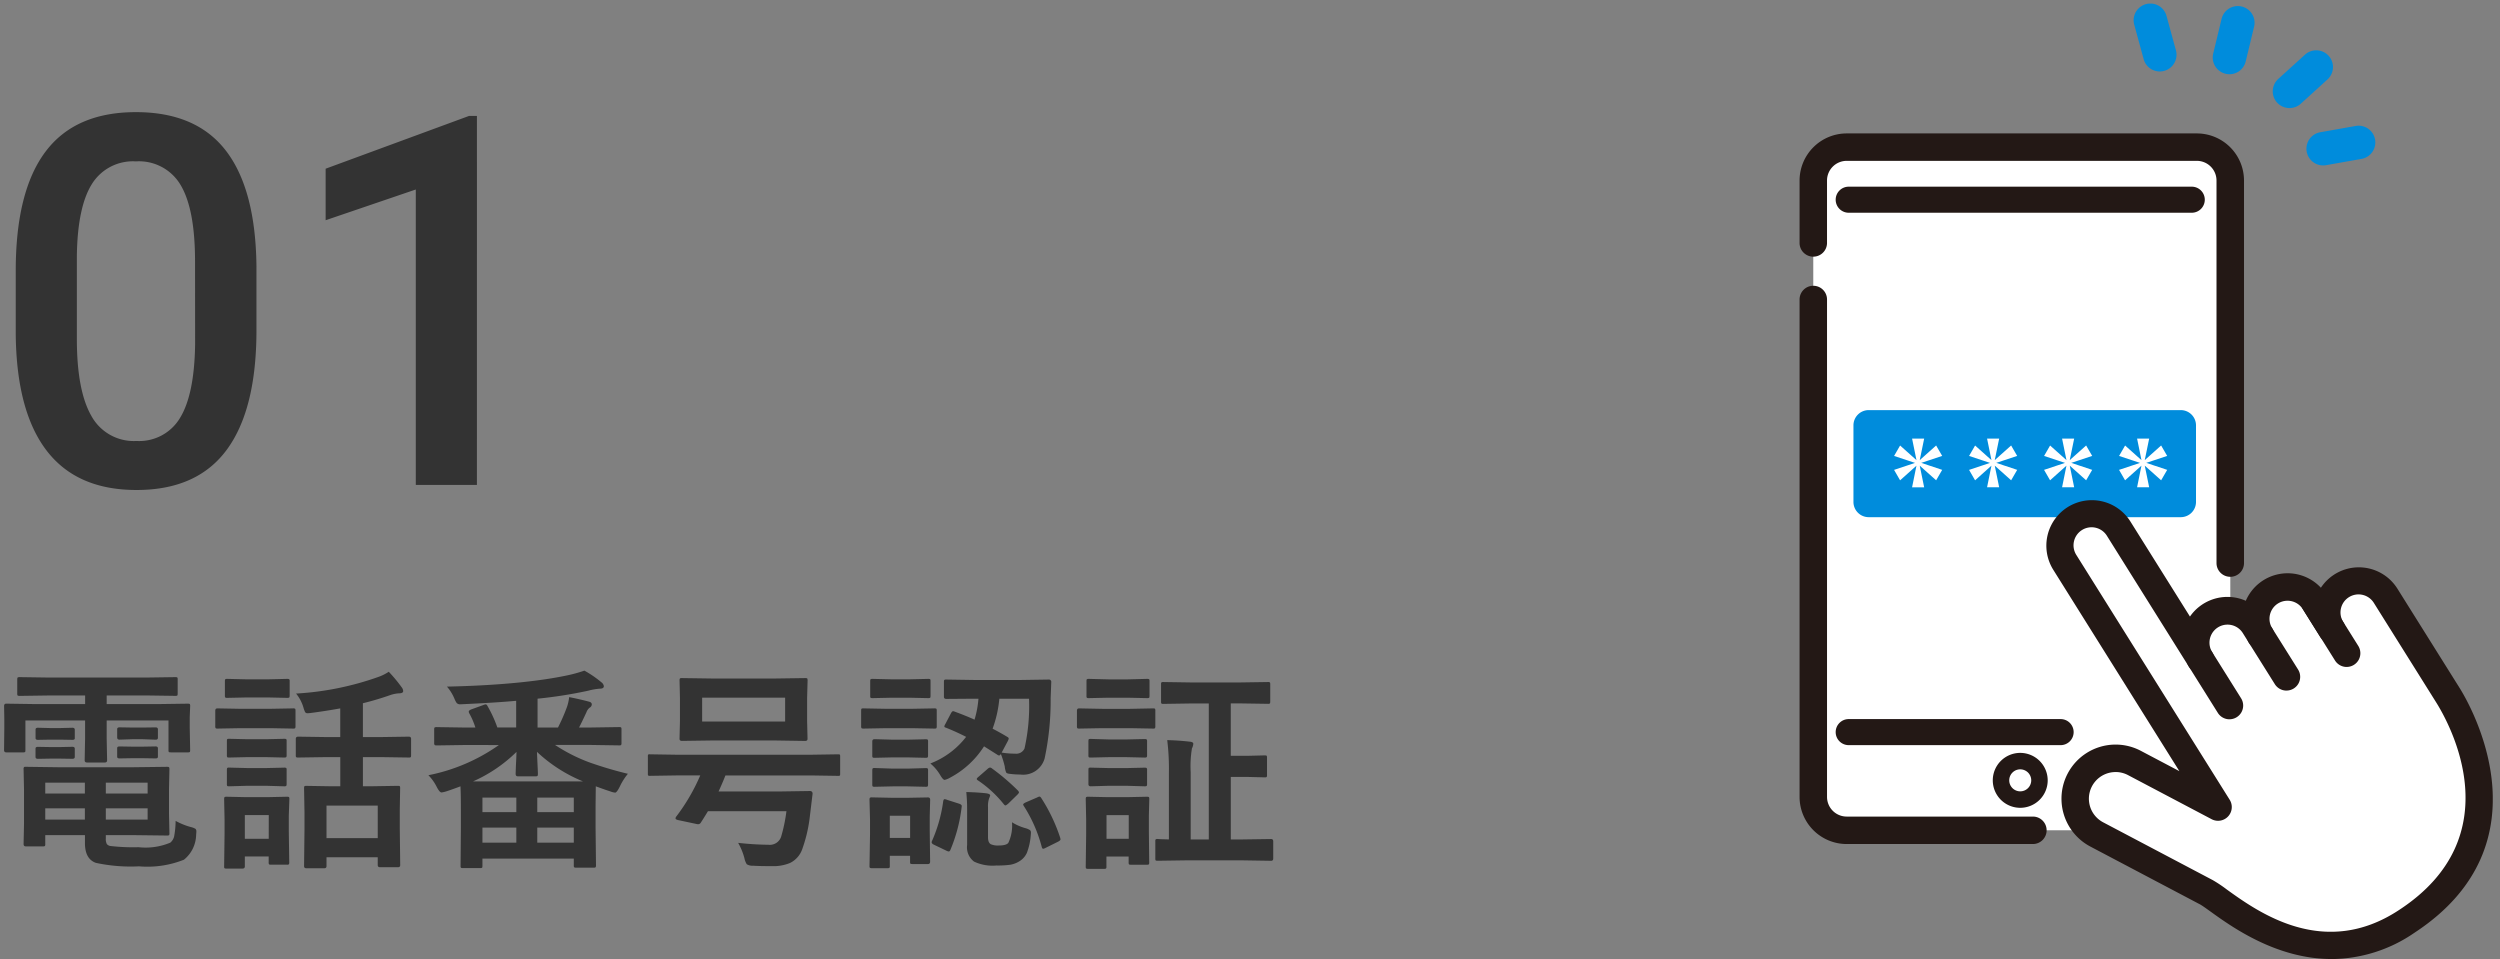 <svg xmlns="http://www.w3.org/2000/svg" width="232" height="89"><rect width="100%" height="100%" fill="#808080" stroke="none"/><defs><clipPath id="a"><path data-name="長方形 546" fill="none" d="M0 0h64.329v88.667H0z"/></clipPath></defs><g data-name="グループ 167"><g data-name="グループ 174"><g data-name="グループ 171"><path data-name="パス 236" d="M0 0h232v89H0z" fill="rgba(255,255,255,0)"/><path data-name="パス 229" d="M12.359 71.2l3.135-.039q.166 0 .2.049a.365.365 0 01.029.186l-.039 1.826v2.275l.039 1.826a.294.294 0 01-.034.181.318.318 0 01-.19.034l-3.14-.038H9.82v.3a1.009 1.009 0 00.1.537.6.6 0 00.283.166 18.273 18.273 0 002.656.117 5.93 5.93 0 002.941-.42 1.06 1.06 0 00.361-.586 8.376 8.376 0 00.137-1.436 6.357 6.357 0 001.426.576 1.355 1.355 0 01.42.166.329.329 0 01.078.254q0 .078-.02.283a3.034 3.034 0 01-1.133 2.324 9.143 9.143 0 01-4.17.615 15.351 15.351 0 01-4-.322q-1.016-.361-1.016-1.836V77.5H4.2v.82a.318.318 0 01-.034.19.318.318 0 01-.19.034H2.389q-.2 0-.2-.225l.039-1.836v-3.225l-.039-1.865a.332.332 0 01.039-.205.255.255 0 01.156-.029L5.4 71.2zm1.341 4.861v-1.045H9.82v1.045zm0-3.428H9.82v1.006h3.88zm-9.5 3.428h3.677v-1.045H4.2zm0-2.422h3.677v-1.006H4.2zm.361-9.1l-2.715.039a.356.356 0 01-.215-.039.336.336 0 01-.031-.178v-1.308q0-.156.049-.186a.394.394 0 01.2-.029l2.715.039h8.965l2.744-.039q.156 0 .186.039a.336.336 0 01.029.176v1.308q0 .156-.039.186a.336.336 0 01-.176.029l-2.744-.039H9.9v.8h4.9l2.618-.037q.166 0 .2.039a.365.365 0 01.029.186l-.039 1v1.039l.039 2.041q0 .156-.039.186a.365.365 0 01-.186.029h-1.557q-.166 0-.2-.039a.336.336 0 01-.029-.176v-2.744H9.9v1.7l.039 2q0 .2-.215.2H8.082q-.225 0-.225-.2l.039-2v-1.7H2.359v2.744q0 .156-.039.186a.365.365 0 01-.186.029H.582q-.205 0-.205-.215L.4 67.564v-.878l-.02-1.162q0-.225.2-.225l2.62.039h4.7v-.8zm9.878 2.961q.215 0 .215.186v.781q0 .176-.215.176l-1.181-.043h-.977l-1.181.039q-.225 0-.225-.2v-.777q0-.166.225-.166l1.182.02h.977zm0 1.768q.215 0 .215.176v.781q0 .156-.215.156l-1.182-.02h-.977l-1.182.02q-.225 0-.225-.156v-.8q0-.156.225-.156l1.182.02h.977zm-7.724-1.733q.225 0 .225.186v.8q0 .137-.225.137L5.6 68.639h-.965l-1.113.02Q3.3 68.658 3.3 68.5v-.8q0-.166.225-.166l1.113.029H5.6zm0 1.768q.225 0 .225.176v.762q0 .176-.225.176L5.6 70.4h-.965l-1.113.02q-.225 0-.225-.176v-.781q0-.156.225-.156l1.113.02H5.6zm23.564.957l-2.6.039a.309.309 0 01-.2-.039.336.336 0 01-.029-.176v-1.523q0-.2.225-.2l2.6.039h1.3v-2.662q-1.338.244-2.764.43-.186.02-.264.02a.256.256 0 01-.234-.107 2.757 2.757 0 01-.137-.361 3.658 3.658 0 00-.7-1.357 27.434 27.434 0 007.578-1.523 4.542 4.542 0 001.025-.5 14.121 14.121 0 011.2 1.445.626.626 0 01.137.342q0 .215-.4.215a2.988 2.988 0 00-.781.156q-1.279.449-2.559.762v3.14h1.641l2.617-.039q.215 0 .215.2v1.523q0 .156-.039.186a.305.305 0 01-.176.029l-2.617-.039h-1.639v2.705h.84l2.4-.039q.156 0 .186.039a.336.336 0 01.029.176L37.1 75.1v1.8l.039 3.379q0 .2-.215.2h-1.645q-.225 0-.225-.2v-.723H30.3v.82q0 .2-.215.2h-1.642q-.225 0-.225-.2l.039-3.418V75.4l-.039-2.256q0-.156.039-.186a.365.365 0 01.186-.029l2.393.039h.742V70.26zm.02 4.5v3.018h4.756v-3.016zm-3.457 5.254a.309.309 0 01-.039.2.365.365 0 01-.186.029h-1.455q-.166 0-.2-.039a.365.365 0 01-.029-.186v-.537h-2.212v.919q0 .205-.225.205h-1.455a.356.356 0 01-.215-.039.309.309 0 01-.026-.166l.039-3.018v-1.341l-.039-1.875q0-.166.049-.2a.394.394 0 01.2-.029l1.816.039h1.924l1.836-.039q.166 0 .2.039a.365.365 0 01.029.186L26.8 75.7v1.436zm-1.9-4.375h-2.221v2.2h2.217zm-2.622-9.862h2.734l2.139-.039a.309.309 0 01.2.039.336.336 0 01.029.176v1.426a.332.332 0 01-.039.205.365.365 0 01-.186.029l-2.139-.039H22.32l-2.148.039q-.137 0-.166-.049a.365.365 0 01-.029-.186v-1.425q0-.215.2-.215zm.6-2.734h1.92L26.637 63q.176 0 .205.039a.266.266 0 01.039.176v1.332q0 .156-.049.186a.394.394 0 01-.2.029l-1.8-.039h-1.916l-1.816.039a.309.309 0 01-.2-.039.336.336 0 01-.029-.176v-1.328q0-.156.039-.186A.365.365 0 0121.1 63zm.055 5.557h1.7l1.68-.039a.356.356 0 01.215.039.336.336 0 01.029.176v1.309q0 .156-.049.186a.394.394 0 01-.2.029l-1.68-.039h-1.7l-1.7.039q-.156 0-.186-.039a.336.336 0 01-.029-.176v-1.31q0-.156.039-.186a.336.336 0 01.176-.029zm0 2.676h1.7l1.68-.039a.356.356 0 01.215.039.365.365 0 01.029.186v1.278q0 .156-.049.2a.394.394 0 01-.2.029l-1.68-.049h-1.7l-1.7.049q-.156 0-.186-.039a.365.365 0 01-.029-.186v-1.283q0-.166.039-.2a.336.336 0 01.176-.029zm20.1-2.139l-2.539.039q-.176 0-.205-.049a.309.309 0 01-.039-.2v-1.236q0-.156.049-.186a.394.394 0 01.2-.029l2.539.039h1.035a6.836 6.836 0 00-.557-1.3.45.45 0 01-.059-.176q0-.117.283-.225l1.055-.381a.847.847 0 01.234-.068q.088 0 .166.146a11.9 11.9 0 01.918 2H47.9v-2.476q-1.914.176-4.941.313-.146.01-.225.01a.448.448 0 01-.342-.107 1.7 1.7 0 01-.215-.4 4.137 4.137 0 00-.7-1.133q3.965-.088 7.061-.42 2.285-.244 4.014-.605a13.111 13.111 0 001.68-.459 10.069 10.069 0 011.6 1.1.529.529 0 01.205.342q0 .234-.381.234a5.665 5.665 0 00-1.064.186 42.093 42.093 0 01-4.707.742v2.678h1.895a17.22 17.22 0 00.84-1.924 4.358 4.358 0 00.2-.9q.908.176 1.836.42.264.068.264.264a.377.377 0 01-.205.3.977.977 0 00-.293.42q-.43.928-.684 1.416H54.9l2.559-.039q.156 0 .186.039a.336.336 0 01.029.176v1.24a.356.356 0 01-.039.215.336.336 0 01-.176.029l-2.559-.039h-3.39a15.463 15.463 0 003.281 1.65 36.152 36.152 0 003.477 1.025 5.63 5.63 0 00-.762 1.211q-.273.537-.42.537a1.692 1.692 0 01-.459-.117q-.439-.137-1.338-.469l-.02 1.846v1.963l.039 3.525q0 .156-.049.186a.305.305 0 01-.176.029h-1.591a.356.356 0 01-.215-.039.336.336 0 01-.029-.176v-.625h-8.477v.664q0 .156-.039.186a.336.336 0 01-.176.029h-1.6q-.156 0-.186-.039a.336.336 0 01-.029-.176l.029-3.543v-1.7q0-1.484-.039-2.129-.742.283-1.318.469a2.668 2.668 0 01-.439.1q-.176 0-.439-.5a4.2 4.2 0 00-.781-1.1 17.047 17.047 0 006.543-2.8zm.82 3.379h10.212a13.889 13.889 0 01-4.277-2.744q.02.488.059 1.318.029.6.029.723 0 .156-.049.2a.305.305 0 01-.176.029h-1.64q-.2 0-.2-.225 0-.127.029-.879.039-.7.049-1.162a13.577 13.577 0 01-4.038 2.74zm5.964 5.684h3.389v-1.4h-3.389zm3.389-4.18h-3.389v1.348h3.389zm-8.477 4.18h3.145v-1.4h-3.145zm0-4.18v1.348h3.145V74.02zm18.047-2.061l-2.5.039a.279.279 0 01-.166-.029.332.332 0 01-.029-.186v-1.562a.36.36 0 01.029-.2.279.279 0 01.166-.021l2.5.039H75.26l2.5-.039q.156 0 .186.039a.478.478 0 01.02.186v1.563a.332.332 0 01-.029.186.305.305 0 01-.177.026l-2.5-.039h-7.94q-.254.654-.635 1.484h5.9l2.559-.039q.264 0 .264.254l-.244 2.021a13.531 13.531 0 01-.7 3.076 2.262 2.262 0 01-1.152 1.328 4.05 4.05 0 01-1.68.293q-1.143 0-1.748-.039a1 1 0 01-.584-.139 1.59 1.59 0 01-.215-.547 5.858 5.858 0 00-.586-1.436 27.128 27.128 0 002.8.176 1.108 1.108 0 001.182-.723 14.692 14.692 0 00.5-2.393H65.7q-.439.723-.654 1.045a.3.3 0 01-.244.166.834.834 0 01-.2-.029L63 76.119q-.312-.059-.312-.176a.31.31 0 01.068-.166 17.857 17.857 0 002.227-3.818zM72 62.965l2.715-.039q.166 0 .2.039a.462.462 0 01.029.205l-.044 1.611V66.9l.039 1.66q0 .2-.225.2L72 68.717h-6l-2.715.039q-.225 0-.225-.2l.04-1.656v-2.119l-.037-1.611a.356.356 0 01.039-.215.365.365 0 01.186-.029l2.712.039zm.859 3.994v-2.217h-7.7v2.217zm15.741-.918q1.064.391 1.836.742a9.045 9.045 0 00.364-1.943h-.459l-2.52.02q-.225 0-.225-.2v-1.383q0-.156.049-.186a.305.305 0 01.176-.029l2.52.039h4.443l2.529-.039a.216.216 0 01.244.244L97.5 64.8a25.746 25.746 0 01-.557 5.576 2.069 2.069 0 01-2.266 1.5 7.71 7.71 0 01-.937-.059q-.313-.029-.371-.137a1.907 1.907 0 01-.127-.547 8.015 8.015 0 00-.361-1.162q-.088.137-.166.137a.33.33 0 01-.176-.078l-1.221-.771a8.371 8.371 0 01-3.154 2.91 1.747 1.747 0 01-.5.205q-.156 0-.42-.459a4.1 4.1 0 00-.908-1.064 7.621 7.621 0 003.32-2.471q-.986-.5-1.875-.85-.146-.039-.146-.117a.5.5 0 01.088-.215l.537-1.025q.1-.176.186-.176a.45.45 0 01.154.044zm6.895-1.2H92.74a11.118 11.118 0 01-.625 2.783q.635.322 1.367.762.127.068.127.146a.784.784 0 01-.088.244l-.566 1.064a7.9 7.9 0 001.26.1.835.835 0 00.859-.479 17.977 17.977 0 00.42-4.621zm-9.18 15.117q0 .225-.2.225h-1.431q-.166 0-.2-.039a.365.365 0 01-.029-.186v-.538h-1.881v.918a.309.309 0 01-.039.2.365.365 0 01-.186.029h-1.415a.356.356 0 01-.215-.039.365.365 0 01-.029-.186l.049-2.959V76.1l-.049-1.875q0-.166.049-.2a.394.394 0 01.2-.029l1.826.039h1.494l1.86-.035q.2 0 .2.225l-.039 1.533v1.387zM84.459 75.7h-1.885v2.06h1.885zm9.453.605a4.711 4.711 0 001.279.557 1.667 1.667 0 01.4.176.333.333 0 01.078.244q0 .078-.02.283a5.735 5.735 0 01-.352 1.572 1.745 1.745 0 01-.625.742 2.36 2.36 0 01-.928.371 8.61 8.61 0 01-1.27.068 4.022 4.022 0 01-2.08-.361 1.648 1.648 0 01-.645-1.533V75.1a15.342 15.342 0 00-.078-1.6q1.055.029 1.836.117.381.049.381.205a1.792 1.792 0 01-.1.273 2.311 2.311 0 00-.1.84V77.7q0 .5.264.645a1.606 1.606 0 00.732.117q.693 0 .889-.244a3.723 3.723 0 00.339-1.918zm-11.65-10.528h2.295l2.143-.039a.309.309 0 01.2.039.336.336 0 01.029.176v1.426a.332.332 0 01-.039.205.365.365 0 01-.186.029l-2.139-.039h-2.303l-2.119.039q-.166 0-.2-.049a.365.365 0 01-.029-.186v-1.425q0-.156.039-.186a.365.365 0 01.186-.029zm.538-2.734h1.523L86.139 63q.156 0 .186.039a.336.336 0 01.029.176v1.342q0 .166-.039.2a.336.336 0 01-.176.029l-1.816-.039H82.8l-1.816.039q-.166 0-.2-.039a.365.365 0 01-.029-.186v-1.342q0-.156.039-.186a.365.365 0 01.188-.033zm.078 5.6H84.2l1.68-.039a.356.356 0 01.215.039.279.279 0 01.029.166v1.3q0 .156-.049.186a.394.394 0 01-.2.029l-1.68-.039h-1.318l-1.7.039a.309.309 0 01-.2-.039.336.336 0 01-.029-.176V68.8q0-.205.225-.205zm0 2.686H84.2l1.68-.049a.356.356 0 01.215.039.365.365 0 01.029.186v1.279q0 .166-.049.2a.394.394 0 01-.2.029l-1.68-.039h-1.318l-1.7.039a.309.309 0 01-.2-.039.365.365 0 01-.029-.186V71.5q0-.156.049-.2a.305.305 0 01.176-.029zM96.656 74.1a15.68 15.68 0 011.729 3.643.687.687 0 01.029.146q0 .107-.254.234l-1.123.557a.707.707 0 01-.234.088q-.078 0-.127-.166A13.3 13.3 0 0095 74.781a.261.261 0 01-.049-.127q0-.078.254-.2L96.256 74a.539.539 0 01.215-.078q.078 0 .185.178zm-8.76.127l1.1.352q.254.088.254.215a.808.808 0 01-.01.107 14.707 14.707 0 01-1.04 3.962q-.068.156-.156.156a.688.688 0 01-.225-.078l-1.162-.557q-.2-.1-.2-.225a.45.45 0 01.059-.176 13.486 13.486 0 001.016-3.643q.039-.176.127-.176a.959.959 0 01.241.061zm4.18-2.9a20.307 20.307 0 012.383 2.031.3.3 0 01.1.186q0 .059-.176.234l-.82.8q-.2.166-.254.166t-.146-.1a10.8 10.8 0 00-2.383-2.207q-.137-.078-.137-.156 0-.059.176-.205l.82-.713a.5.5 0 01.234-.137.424.424 0 01.203.098zm18.438-6.045l-2.539.039a.309.309 0 01-.2-.039.336.336 0 01-.029-.176v-1.585a.309.309 0 01.039-.2.365.365 0 01.186-.029l2.539.039h4.58l2.559-.039a.309.309 0 01.2.039.365.365 0 01.029.186V65.1q0 .156-.039.186a.365.365 0 01-.186.029l-2.559-.039h-.879v4.863h1.585l1.563-.039q.156 0 .186.039a.336.336 0 01.029.176v1.6a.318.318 0 01-.034.19.294.294 0 01-.181.034L115.8 72.1h-1.582v5.8h1.082l2.656-.039q.2 0 .2.225v1.582q0 .215-.2.215l-2.656-.043h-5.225l-2.646.039q-.156 0-.186-.039a.336.336 0 01-.029-.176v-1.582a.318.318 0 01.034-.19.294.294 0 01.181-.034l.332.02.713.02V71.7a21.757 21.757 0 00-.156-3.018q1.1.029 2.1.146.322.029.322.2a1.109 1.109 0 01-.127.42 10.09 10.09 0 00-.117 2.217V77.9h1.68V65.279zm-3.867 14.736a.309.309 0 01-.039.2.365.365 0 01-.186.029h-1.455q-.166 0-.2-.039a.365.365 0 01-.029-.186v-.537h-2.061v.915a.309.309 0 01-.039.2.365.365 0 01-.186.029H101a.356.356 0 01-.215-.039.365.365 0 01-.029-.186l.039-3.018v-1.345l-.039-1.875q0-.166.049-.2a.394.394 0 01.2-.029l1.816.039h1.768l1.836-.039q.166 0 .2.039a.365.365 0 01.029.186l-.039 1.533v1.436zm-1.9-4.375h-2.061v2.2h2.061zm-2.461-9.863h2.578l2.136-.042q.156 0 .186.039a.336.336 0 01.029.176v1.426a.332.332 0 01-.039.205.305.305 0 01-.176.029l-2.139-.039h-2.578l-2.148.039q-.137 0-.166-.049a.365.365 0 01-.029-.186v-1.425q0-.215.2-.215zm.6-2.734h1.758l1.797-.046a.332.332 0 01.205.039.336.336 0 01.029.176v1.342q0 .166-.039.2a.394.394 0 01-.2.029l-1.807-.039h-1.758l-1.816.039a.309.309 0 01-.2-.039.365.365 0 01-.029-.186v-1.342q0-.156.039-.186a.365.365 0 01.196-.033zm.039 8.232h1.6l1.68-.039q.176 0 .205.039a.287.287 0 01.039.186v1.3q0 .146-.049.176a.394.394 0 01-.2.029l-1.68-.049h-1.6l-1.7.049q-.215 0-.215-.205v-1.3q0-.166.039-.2a.336.336 0 01.176-.029zm0-2.656h1.6l1.68-.039q.176 0 .205.039a.287.287 0 01.039.186v1.279q0 .156-.049.186a.394.394 0 01-.2.029l-1.68-.039h-1.6l-1.7.039q-.156 0-.186-.039a.336.336 0 01-.029-.176V68.8q0-.166.039-.2a.336.336 0 01.176-.029z" fill="#333"/><path data-name="パス 228" d="M23.8 30.633q0 7.359-2.754 11.1t-8.379 3.738q-5.531 0-8.332-3.645T1.461 31.031v-5.906q0-7.359 2.754-11.039t8.4-3.68q5.6 0 8.355 3.586t2.83 10.735zm-5.7-6.375q0-4.8-1.312-7.043a4.48 4.48 0 00-4.172-2.238 4.476 4.476 0 00-4.1 2.121Q7.2 19.219 7.133 23.719v7.734q0 4.781 1.336 7.125a4.487 4.487 0 004.2 2.344 4.408 4.408 0 004.055-2.168q1.313-2.168 1.383-6.785zM44.258 45h-5.672V17.585l-8.367 2.852v-4.781l13.313-4.9h.727z" fill="#333"/><g data-name="グループ 91"><g data-name="グループ 90" clip-path="url(#a)" transform="translate(167 .333)"><path data-name="パス 75" d="M36.868 76.718H4.372a3.1 3.1 0 01-3.1-3.1v-57.2a3.1 3.1 0 013.1-3.1h32.5a3.1 3.1 0 013.1 3.1v57.2a3.1 3.1 0 01-3.1 3.1" fill="#fff"/><path data-name="パス 76" d="M21.652 77.993H4.372A4.377 4.377 0 010 73.621v-46.16a1.274 1.274 0 012.548 0v46.16a1.826 1.826 0 001.825 1.824h17.279a1.274 1.274 0 010 2.548" fill="#231815"/><path data-name="パス 77" d="M39.966 53.193a1.274 1.274 0 01-1.274-1.274v-35.5a1.827 1.827 0 00-1.825-1.825H4.372a1.827 1.827 0 00-1.825 1.825v5.828a1.274 1.274 0 01-2.547 0v-5.826a4.377 4.377 0 014.372-4.372h32.5a4.377 4.377 0 014.372 4.372v35.5a1.274 1.274 0 01-1.274 1.274" fill="#231815"/><path data-name="パス 78" d="M24.225 66.398H4.56a1.209 1.209 0 000 2.418h19.665a1.209 1.209 0 100-2.418" fill="#231815"/><path data-name="パス 79" d="M36.395 16.991H4.56a1.209 1.209 0 000 2.418h31.835a1.209 1.209 0 100-2.418" fill="#231815"/><path data-name="パス 80" d="M20.478 69.535a2.548 2.548 0 102.548 2.548 2.551 2.551 0 00-2.548-2.548m0 3.569a1.021 1.021 0 111.021-1.021 1.022 1.022 0 01-1.021 1.021" fill="#231815"/><path data-name="パス 81" d="M35.376 37.725H6.413A1.415 1.415 0 005 39.138v7.11a1.415 1.415 0 001.413 1.413h28.963a1.415 1.415 0 001.413-1.413v-7.11a1.415 1.415 0 00-1.413-1.413" fill="#008cdc"/><path data-name="パス 87" d="M50.337 54.036a2.948 2.948 0 00-.933 4.064l-1.614-2.577a2.95 2.95 0 10-5 3.13l-.587-.937a2.95 2.95 0 10-5 3.13l-7.581-12.1a2.95 2.95 0 10-5 3.13l11.053 17.647 3.16 5.046-7.759-4.093a3.749 3.749 0 10-3.5 6.63l10.168 5.361c1.831.965 9.612 8.658 18.6 2.7 11.8-7.717 4.682-19.6 3.818-20.982l-5.771-9.214a2.949 2.949 0 00-4.064-.933" fill="#fff"/><path data-name="パス 88" d="M49.366 88.664c-5.111 0-9.262-2.988-11.214-4.393-.418-.3-.812-.584-1-.682l-10.167-5.362a5.021 5.021 0 114.684-8.883l3.577 1.886-11.7-18.683a4.222 4.222 0 017.156-4.483l5.526 8.82a4.231 4.231 0 014.423-1.717 4.27 4.27 0 01.76.252 4.224 4.224 0 016.968-1.21 4.222 4.222 0 017.1.086l5.772 9.214c.909 1.45 8.511 14.411-4.2 22.724a13.687 13.687 0 01-7.68 2.435M29.328 71.314a2.474 2.474 0 00-1.157 4.663l10.168 5.362a12.5 12.5 0 011.3.868c2.937 2.113 9.045 6.51 16.005 1.9 10.464-6.843 4.7-17.231 3.442-19.244l-5.772-9.214a1.675 1.675 0 10-2.838 1.778 1.274 1.274 0 01-2.159 1.352l-1.614-2.577a1.674 1.674 0 00-2.839 1.776 1.274 1.274 0 01-2.159 1.352l-.587-.937a1.675 1.675 0 00-2.841 1.774 1.274 1.274 0 11-2.159 1.352l-7.578-12.1a1.675 1.675 0 10-2.838 1.778l14.216 22.694a1.274 1.274 0 01-1.674 1.8l-7.762-4.093a2.464 2.464 0 00-1.151-.287m21-17.278z" fill="#231815"/><path data-name="パス 89" d="M39.894 66.418a1.273 1.273 0 01-1.081-.6l-2.69-4.294a1.274 1.274 0 112.159-1.352l2.69 4.294a1.274 1.274 0 01-1.078 1.95" fill="#231815"/><path data-name="パス 90" d="M45.185 63.754a1.273 1.273 0 01-1.082-.6l-2.4-3.826a1.274 1.274 0 012.16-1.352l2.4 3.826a1.274 1.274 0 01-1.078 1.95" fill="#231815"/><path data-name="パス 91" d="M50.77 61.561a1.273 1.273 0 01-1.081-.6l-2.984-4.763a1.274 1.274 0 012.159-1.352l2.984 4.763a1.274 1.274 0 01-1.078 1.95" fill="#231815"/><path data-name="パス 92" d="M39.896 6.556a1.553 1.553 0 01-1.511-1.916l.777-3.222a1.552 1.552 0 113.018.727l-.778 3.223a1.552 1.552 0 01-1.508 1.189" fill="#008cdc"/><path data-name="パス 93" d="M33.432 6.3a1.553 1.553 0 01-1.5-1.142l-.876-3.2a1.552 1.552 0 012.994-.821l.876 3.2a1.554 1.554 0 01-1.5 1.963" fill="#008cdc"/><path data-name="パス 94" d="M45.463 9.696a1.552 1.552 0 01-1.045-2.7l2.456-2.23a1.554 1.554 0 112.089 2.3l-2.452 2.229a1.548 1.548 0 01-1.044.4" fill="#008cdc"/><path data-name="パス 95" d="M48.592 15.02a1.552 1.552 0 01-.269-3.081l3.263-.579a1.552 1.552 0 11.542 3.056l-3.263.579a1.547 1.547 0 01-.273.024" fill="#008cdc"/><path data-name="パス 237" d="M11.563 40.367l-.411 2 1.52-1.359.563.969-1.945.645 1.945.648-.562.969-1.521-1.357.41 2.008h-1.121l.406-2.008-1.519 1.359-.558-.969 1.945-.648-1.945-.644.559-.969 1.519 1.356-.407-2zm6.96 0l-.411 2 1.52-1.359.563.969-1.945.645 1.945.648-.562.969-1.52-1.359.41 2.008H17.4l.406-2.008-1.518 1.361-.558-.969 1.945-.648-1.945-.644.559-.969 1.519 1.356-.408-2zm6.96 0l-.411 2 1.52-1.359.563.969-1.945.645 1.945.648-.562.969-1.52-1.359.41 2.008h-1.122l.406-2.008-1.52 1.359-.559-.969 1.945-.648-1.943-.642.559-.969 1.519 1.356-.407-2zm6.96 0l-.411 2 1.52-1.359.563.969-1.945.645 1.945.648-.562.969-1.52-1.359.41 2.008h-1.122l.406-2.008-1.52 1.359-.559-.969 1.945-.648-1.943-.642.559-.969 1.519 1.356-.407-2z" fill="#fff"/></g></g></g></g></g></svg>
